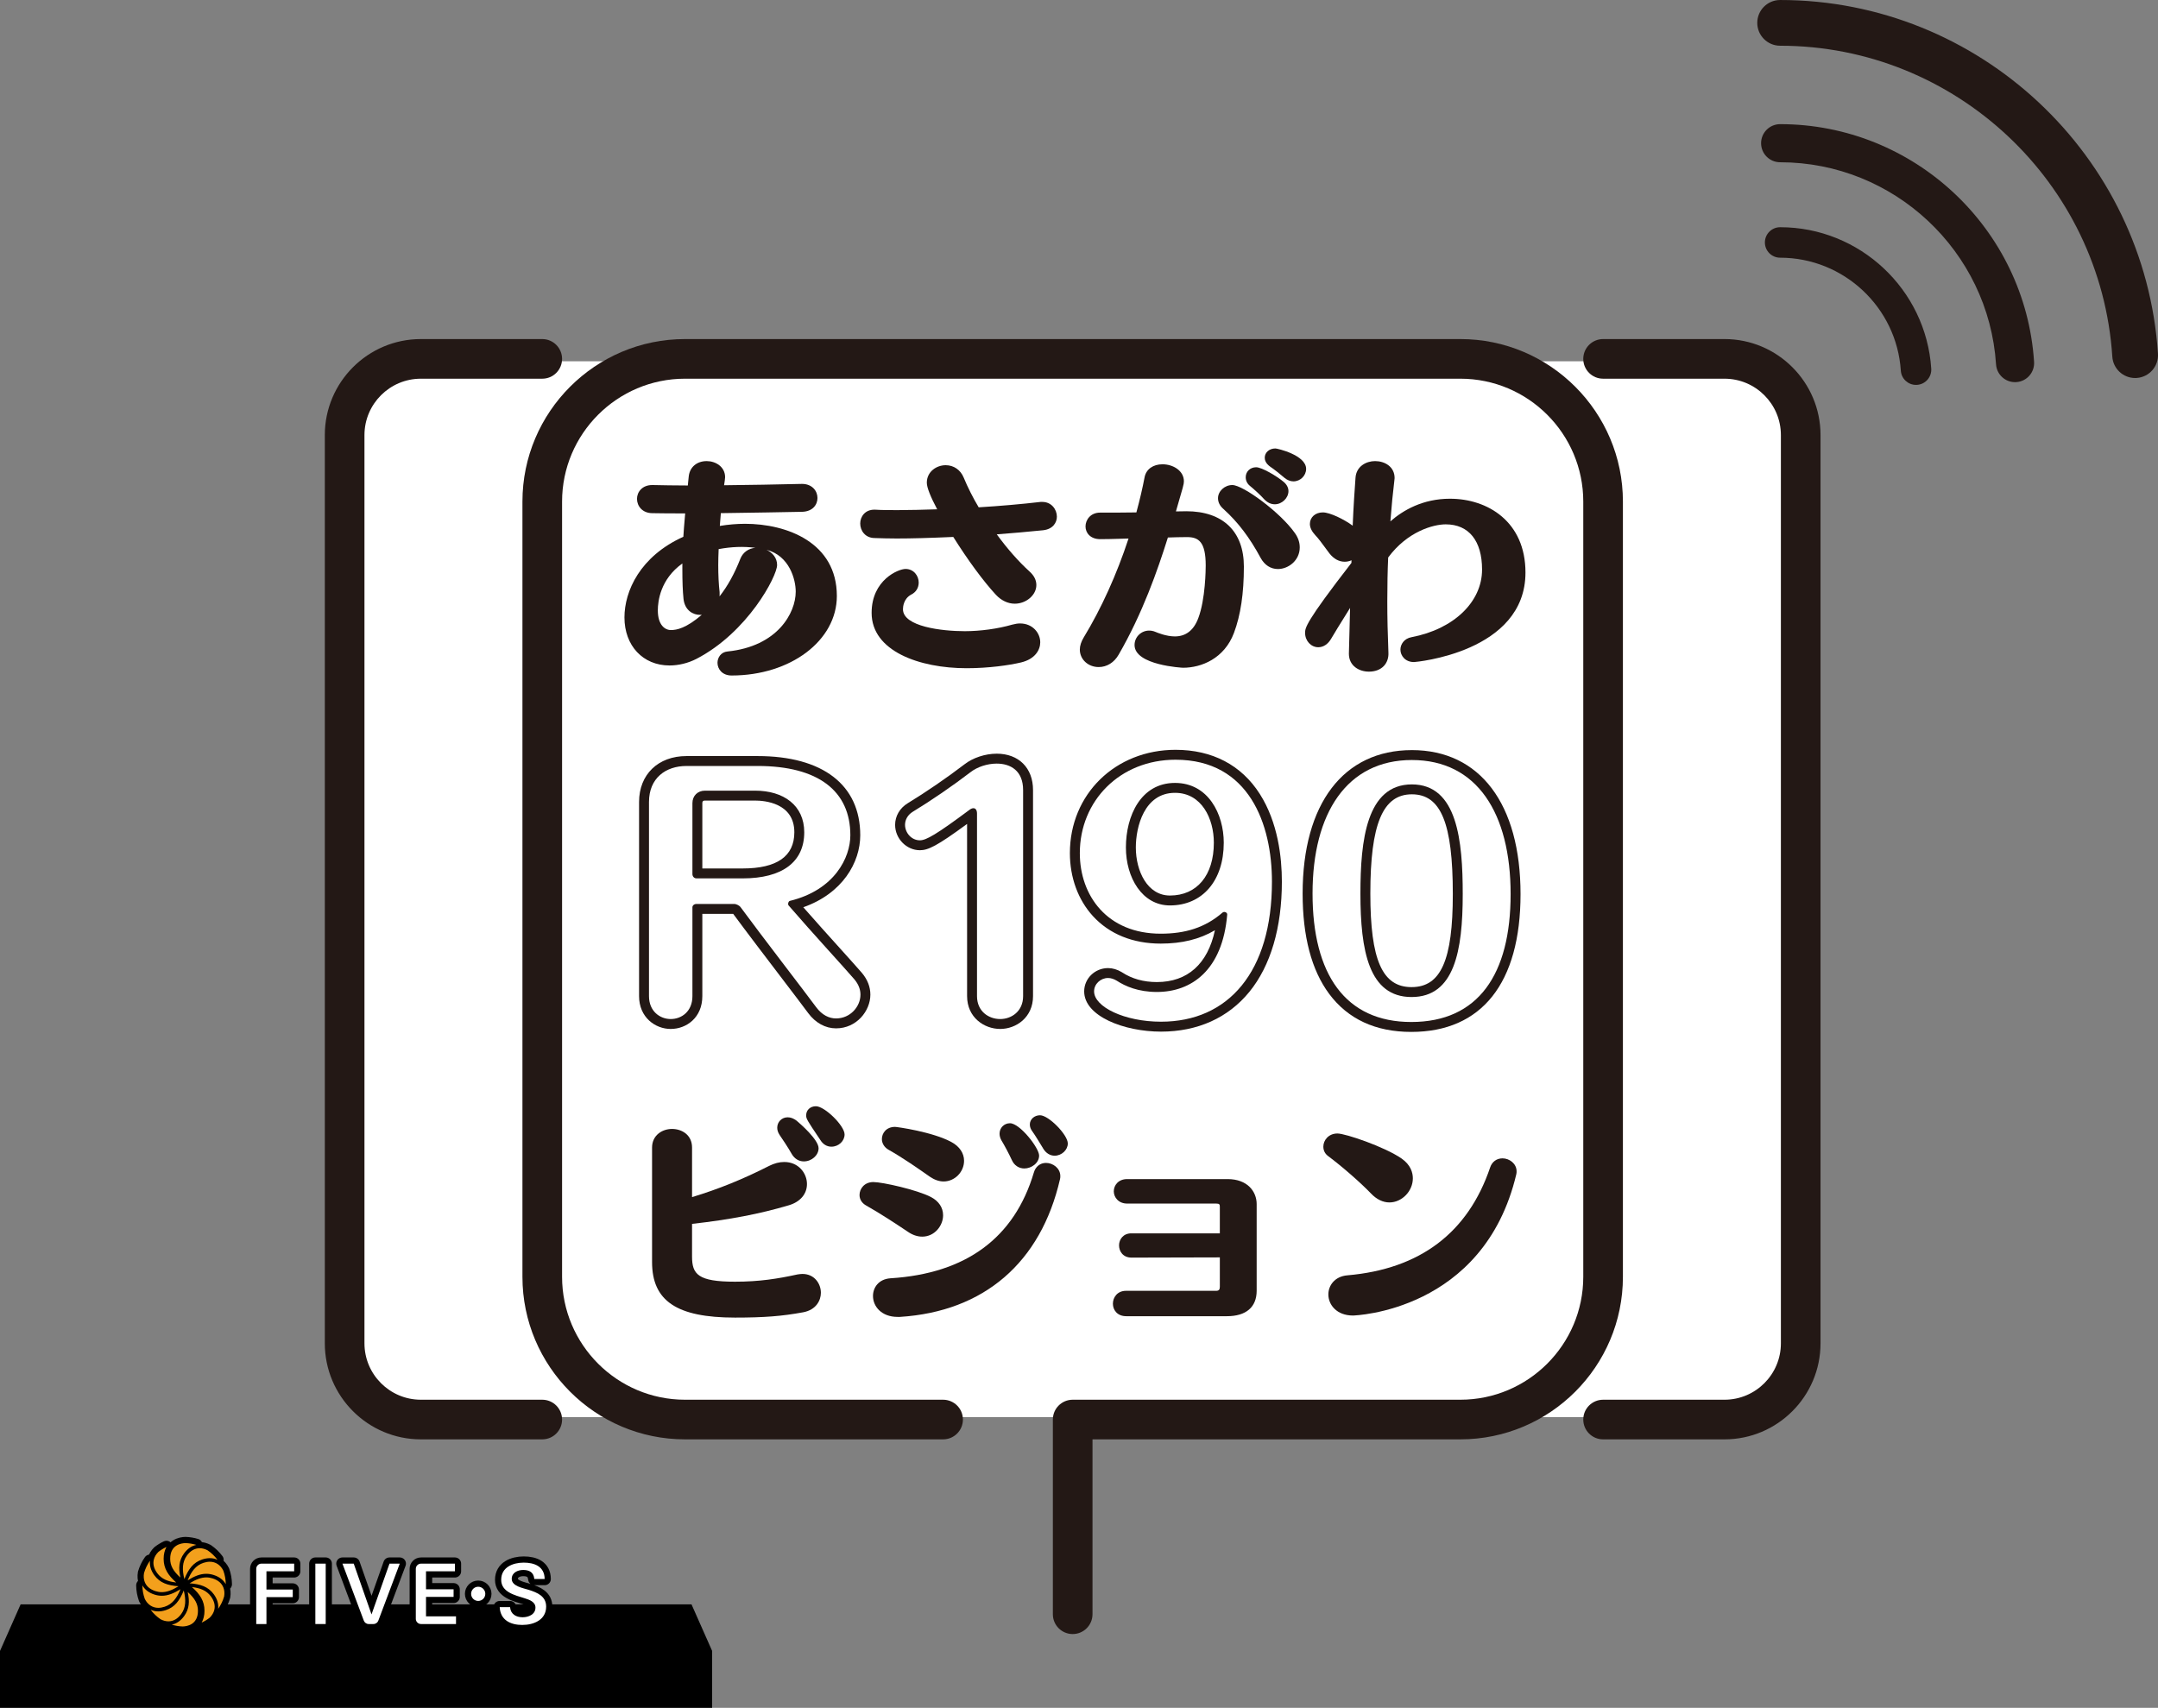 <?xml version="1.0" encoding="UTF-8"?><svg id="_レイヤー_2" xmlns="http://www.w3.org/2000/svg" width="350.909" height="277.753" viewBox="0 0 350.909 277.753"><rect x="0" y="0" width="350.909" height="277.753" fill="#808080" stroke="none"/><defs><style>.cls-1{fill:#f3a01c;}.cls-2{fill:#fff;}.cls-3{fill:#231815;}.cls-4{fill:none;stroke:#000;stroke-linecap:round;stroke-linejoin:round;stroke-width:2.013px;}</style></defs><g id="_デザイン"><g><g><rect class="cls-2" x="56.672" y="58.755" width="235.509" height="171.724" rx="7.404" ry="7.404"/><g><path class="cls-2" d="M123.187,122.961h-11.559c-4.61,0-7.707,3-7.707,7.464v31.58c0,3.467,2.651,5.337,5.144,5.337,2.555,0,5.142-1.834,5.142-5.337v-13.38h5.019c2.139,2.904,5.295,7.044,7.867,10.419,1.886,2.475,3.515,4.612,4.32,5.706,1.195,1.61,2.806,2.495,4.539,2.495,3.338,0,5.58-2.835,5.58-5.481,0-1.241-.45-2.416-1.336-3.491-.006-.008-.014-.016-.02-.024-.709-.826-1.952-2.207-3.531-3.958-1.82-2.018-3.987-4.422-6.02-6.742,6.375-2.24,9.261-7.285,9.261-11.708,0-8.186-6.088-12.881-16.701-12.881h0Zm-8.98,18.281v-10.623c0-.208,.05-.42,.42-.42h8.173c1.494,0,6.369,.372,6.369,5.158,0,3.905-2.828,5.884-8.4,5.884h-6.562Z"/><path class="cls-2" d="M162.066,122.574c-1.866,0-3.876,.668-5.25,1.745-2.844,2.178-6.297,4.545-9.225,6.322-1.275,.78-2.035,2.089-2.035,3.507,0,2.237,1.846,4.127,4.031,4.127,1.324,0,2.766-.675,7.671-4.277l.002,28.006c0,3.467,2.774,5.337,5.385,5.337,2.587,0,5.337-1.87,5.337-5.337v-33.515c0-3.594-2.324-5.916-5.915-5.916h0Z"/><path class="cls-2" d="M191.16,121.946c-9.796,0-17.185,7.221-17.185,16.799,0,3.959,1.328,7.592,3.736,10.233,2.677,2.933,6.492,4.485,11.033,4.485,3.439,0,6.317-.702,8.816-2.172-1.171,5.467-4.443,8.427-9.444,8.427-2.151,0-4.051-.529-5.646-1.574-.018-.012-.036-.024-.054-.035-.725-.435-1.496-.664-2.231-.664-2.143,0-3.887,1.699-3.887,3.788,0,4.043,6.486,6.546,12.495,6.546,5.949,0,10.918-2.238,14.367-6.47,3.459-4.242,5.284-10.438,5.284-17.921,0-3.936-.621-9.606-3.587-14.263-2.995-4.697-7.729-7.179-13.696-7.179h0Zm-.918,23.698c-3.639,0-5.544-3.934-5.544-7.819,0-3.299,1.34-8.882,6.367-8.882,4.343,0,6.319,4.203,6.319,8.109,0,5.3-2.736,8.593-7.142,8.593h0Z"/><path class="cls-2" d="M229.586,121.994c-11.123,0-17.764,8.72-17.764,23.327,0,6.985,1.454,12.477,4.32,16.324,3.057,4.101,7.546,6.18,13.347,6.18,11.457,0,17.766-7.958,17.766-22.409,0-14.667-6.606-23.423-17.669-23.423h0Zm-.048,38.545c-4.764,0-6.705-4.409-6.705-15.218,0-11.311,2.019-16.138,6.753-16.138,4.728,0,6.658,4.703,6.658,16.233,0,10.742-1.942,15.122-6.706,15.122h0Z"/></g><g><g><path class="cls-3" d="M121.108,85.188c-1.279,0-2.641,.115-4.059,.344l.167-2.077,.611-.009c4.632-.068,9.422-.139,12.596-.209,1.729-.043,2.505-1.161,2.505-2.25,0-1.137-.864-2.288-2.513-2.288l-.751,.015c-3.21,.07-7.574,.167-11.923,.204,.09-.566,.167-1.083,.167-1.306,0-1.702-1.543-2.621-2.993-2.621-1.585,0-2.73,.955-2.914,2.433-.04,.314-.068,.628-.098,.948-.016,.193-.036,.388-.056,.586-2.127-.003-4.16-.041-5.718-.074h-.074c-1.625,0-2.473,1.132-2.473,2.251,0,1.155,.862,2.325,2.503,2.325,1.508,.035,3.362,.037,5.331,.037-.026,.315-.054,.633-.08,.952-.08,.936-.163,1.901-.217,2.85-7.056,3.187-9.577,8.853-9.577,13.118,0,4.601,3.015,7.813,7.331,7.813,1.472,0,3.027-.381,4.375-1.075,8.344-4.321,13.116-13.453,13.116-15.267,0-1.163-.757-2.028-1.729-2.473,3.752,.967,4.756,4.848,4.756,6.811,0,3.46-2.955,8.906-11.089,9.727-1.069,.094-1.631,.998-1.631,1.842,0,1.026,.787,2.065,2.29,2.065,9.599,0,17.119-5.679,17.119-12.931,0-8.668-8.062-11.743-14.968-11.743Zm-.709,5.656c-.962,2.454-2.059,4.443-3.393,6.145,.006-.102,.01-.208,.01-.316l-.002-.371c-.147-1.278-.221-2.762-.221-4.413,0-.841,.03-1.69,.066-2.586,2.125-.391,4.021-.457,5.971-.21-1.113,.091-2.009,.73-2.432,1.751Zm-9.442,.797v.916c0,2.061,.058,3.558,.189,4.857,.223,1.908,1.591,2.585,2.694,2.585,.094,0,.187-.005,.279-.013-2.571,2.2-4.079,2.482-5.025,2.482-.98,0-2.125-.838-2.125-3.201,0-1.472,.4-5.068,3.989-7.627Z"/><path class="cls-3" d="M165.863,101.393c-.365,0-.795,.066-1.277,.197-2.29,.666-5.168,1.063-7.697,1.063-3.738,0-10.059-.752-10.059-3.571,0-.389,.096-1.713,1.342-2.382,.773-.386,1.217-1.099,1.217-1.957,0-1.088-.803-2.213-2.141-2.213-1.167,0-5.516,1.786-5.516,7.146,0,6.217,7.763,8.998,15.454,8.998,3.587,0,6.911-.483,8.826-.934,2.314-.548,3.139-2.054,3.139-3.281,0-1.507-1.229-3.066-3.288-3.066Z"/><path class="cls-3" d="M169.496,81.628l-.297,.003c-3.105,.362-6.668,.673-10.057,.876-.926-1.552-1.768-3.219-2.436-4.832-.52-1.262-1.617-2.017-2.932-2.017-1.506,0-3.065,1.063-3.065,2.844,0,.761,.566,2.216,1.683,4.328-2.268,.069-4.411,.133-6.403,.133-1.33,0-2.585,0-3.71-.073h-.111c-1.502,0-2.29,1.131-2.29,2.25,0,1.142,.785,2.32,2.278,2.362,1.181,.039,2.348,.075,3.648,.075,2.422,0,5.353-.08,9.207-.252,2.362,3.764,4.873,7.175,6.907,9.381,.88,.952,1.974,1.475,3.091,1.475,1.87,0,3.511-1.415,3.511-3.029,0-.805-.372-1.548-1.107-2.204-1.782-1.618-3.617-3.7-5.329-6.046,2.398-.181,4.923-.403,7.52-.663,1.663-.18,2.254-1.303,2.254-2.211,0-1.18-.882-2.399-2.362-2.399Z"/><path class="cls-3" d="M205.544,81.169c.52,.561,1.111,.845,1.755,.845,1.159,0,2.215-1.02,2.215-2.14,0-.551-.279-1.087-.785-1.507-1.113-.933-3.535-2.375-4.469-2.375-.966,0-1.695,.697-1.695,1.62,0,.554,.233,1.037,.671,1.397,.705,.584,1.677,1.458,2.308,2.16Z"/><path class="cls-3" d="M200.384,78.883c-1.239,0-2.326,1-2.326,2.14,0,.659,.301,1.253,.886,1.759,2.378,2.157,4.244,4.612,6.052,7.963,.637,1.16,1.633,1.799,2.804,1.799,1.715,0,3.549-1.411,3.549-3.511,0-.813-.251-1.566-.761-2.298-2.36-3.389-8.446-7.852-10.203-7.852Z"/><path class="cls-3" d="M207.389,72.935c-.986,0-1.731,.648-1.731,1.508,0,.376,.153,.931,.888,1.455,.625,.418,1.715,1.283,2.348,1.835,.436,.358,.944,.555,1.426,.555,1.121,0,2.067-.929,2.067-2.028,0-2.257-4.694-3.326-4.997-3.326Z"/><path class="cls-3" d="M192.894,83.148l-1.681,.026,.062-.207c1.119-3.821,1.237-4.22,1.237-4.688,0-1.734-1.767-2.77-3.477-2.77-1.53,0-2.647,.795-2.91,2.08-.333,1.76-.771,3.644-1.34,5.748-1.922,.033-3.86,.033-5.909,.033-1.532,0-2.362,1.159-2.362,2.25,0,.996,.739,2.066,2.398,2.066,1.067,0,2.125-.031,3.248-.064,.444-.012,.896-.026,1.348-.037-1.924,5.854-4.437,11.404-7.281,16.074-.418,.684-.639,1.371-.639,1.984,0,1.595,1.346,2.844,3.065,2.844,1.332,0,2.515-.734,3.248-2.015,3.895-6.738,6.323-13.698,8.006-19.055,1.014-.033,2.055-.066,3.023-.066h.11c1.862,0,3.017,.772,3.017,4.61,0,.55-.034,5.471-1.205,8.565-.737,1.976-2.019,2.978-3.814,2.978-1.422,0-2.928-.641-3.095-.714-1.745-.774-3.457,.462-3.457,2.112,0,3.304,7.809,3.697,7.888,3.697,2.971,0,6.705-1.487,8.275-5.661,1.087-2.896,1.615-6.426,1.615-10.793,0-5.719-3.416-8.999-9.37-8.999Z"/><path class="cls-3" d="M235.794,81.109c-4.449,0-7.661,1.89-9.705,3.683,.189-2.478,.402-4.654,.647-6.661,0-.042,.008-.091,.014-.141,.012-.08,.024-.161,.024-.23,0-1.903-1.649-2.77-3.177-2.77-1.442,0-3.053,.849-3.18,2.709-.139,1.897-.333,4.714-.458,7.794-1.434-1.054-3.71-2.159-4.857-2.159-1.217,0-2.103,.789-2.103,1.879,0,.581,.301,1.208,.874,1.823,.468,.468,1.185,1.451,1.711,2.169,.247,.341,.462,.632,.6,.806,.697,.881,1.553,1.346,2.477,1.346,.376,0,.753-.083,1.105-.238l-.014,.431c-7.532,9.724-7.532,10.57-7.532,11.388,0,1.282,.96,2.325,2.141,2.325,.829,0,1.575-.492,2.097-1.388,.273-.484,1.571-2.61,3.075-5.004-.062,2.442-.122,4.711-.157,6.084-.022,.838-.036,1.345-.036,1.358,0,2.005,1.687,2.918,3.252,2.918,1.018,0,1.858-.318,2.43-.918,.524-.552,.789-1.321,.747-2.162-.123-3.037-.183-5.762-.183-8.33,0-2.679,.046-5.021,.143-7.155,3.145-4.252,7.357-5.389,9.36-5.389,3.754,0,5.907,2.68,5.907,7.353,0,5.267-4.604,9.685-11.451,10.993-1.255,.224-1.824,1.206-1.824,2.023,0,.984,.775,2.028,2.211,2.028,.183,0,18.123-1.544,18.123-14.561,0-8.292-6.158-12.003-12.262-12.003Z"/></g><g><path class="cls-3" d="M123.185,124.573c9.866,0,15.088,4.062,15.088,11.268,0,3.609-2.545,8.904-9.844,10.677-.227,.056-.366,.543-.197,.738,4.035,4.667,9.049,10.092,10.718,12.041,.677,.821,.968,1.645,.968,2.466,0,1.934-1.645,3.869-3.967,3.869-1.113,0-2.272-.531-3.24-1.837-1.964-2.668-8.687-11.361-12.318-16.301-.121-.165-.593-.481-1.018-.481h-6.116c-.424,0-.665,.287-.665,.535v14.457c0,2.467-1.741,3.725-3.531,3.725-1.741,0-3.531-1.258-3.531-3.725v-31.58c0-3.869,2.71-5.851,6.094-5.851h11.559m-9.926,18.28h7.508c6.431,0,10.011-2.66,10.011-7.496,0-4.401-3.384-6.771-7.98-6.771h-8.173c-1.161,0-2.031,.823-2.031,2.032v11.528c0,.391,.277,.707,.665,.707Zm9.926-19.893h-11.559c-4.61,0-7.707,3-7.707,7.464v31.58c0,3.467,2.651,5.337,5.144,5.337,2.555,0,5.142-1.834,5.142-5.337v-13.38h5.019c2.139,2.904,5.295,7.044,7.867,10.419,1.886,2.475,3.515,4.612,4.32,5.706,1.195,1.61,2.806,2.495,4.539,2.495,3.338,0,5.58-2.835,5.58-5.481,0-1.241-.45-2.416-1.336-3.491-.006-.008-.014-.016-.02-.024-.709-.826-1.952-2.207-3.531-3.958-1.82-2.018-3.987-4.422-6.02-6.742,6.375-2.24,9.261-7.285,9.261-11.708,0-8.186-6.088-12.881-16.701-12.881h0Zm-8.98,18.281v-10.623c0-.208,.05-.42,.42-.42h8.173c1.494,0,6.369,.372,6.369,5.158,0,3.905-2.828,5.884-8.4,5.884h-6.562Z"/><path class="cls-3" d="M162.064,124.187c2.27,0,4.302,1.16,4.302,4.304v33.515c0,2.467-1.886,3.725-3.724,3.725-1.886,0-3.772-1.258-3.772-3.725v-29.694c0-.58-.243-.871-.58-.871-.195,0-.436,.097-.677,.29-5.321,3.966-7.014,4.933-8.028,4.933-1.404,0-2.418-1.257-2.418-2.515,0-.774,.388-1.596,1.257-2.128,2.951-1.79,6.48-4.207,9.382-6.432,1.111-.871,2.756-1.402,4.258-1.402m0-1.612c-1.866,0-3.876,.668-5.25,1.745-2.844,2.178-6.297,4.545-9.225,6.322-1.275,.78-2.035,2.089-2.035,3.507,0,2.237,1.846,4.127,4.031,4.127,1.324,0,2.766-.675,7.671-4.277l.002,28.006c0,3.467,2.774,5.337,5.385,5.337,2.587,0,5.337-1.87,5.337-5.337v-33.515c0-3.594-2.324-5.916-5.915-5.916h0Z"/><path class="cls-3" d="M191.158,123.557c11.995,0,15.671,10.543,15.671,19.829,0,14.702-7.11,22.778-18.039,22.778-5.949,0-10.882-2.418-10.882-4.933,0-1.209,1.065-2.176,2.274-2.176,.436,0,.92,.146,1.402,.435,1.402,.92,3.531,1.838,6.53,1.838,5.63,0,10.675-3.534,11.441-12.585,.028-.358-.49-.563-.773-.317-2.844,2.463-6.084,3.424-10.039,3.424-8.707,0-13.154-6.19-13.154-13.106,0-8.513,6.53-15.187,15.57-15.187m-.918,23.698c5.272,0,8.753-4.014,8.753-10.204,0-4.643-2.515-9.721-7.93-9.721-5.562,0-7.982,5.368-7.982,10.494,0,4.933,2.661,9.431,7.158,9.431m.918-25.31c-9.796,0-17.185,7.221-17.185,16.799,0,3.959,1.328,7.592,3.736,10.233,2.677,2.933,6.492,4.485,11.033,4.485,3.439,0,6.317-.702,8.816-2.172-1.171,5.467-4.443,8.427-9.444,8.427-2.151,0-4.051-.529-5.646-1.574-.018-.012-.036-.024-.054-.035-.725-.435-1.496-.664-2.231-.664-2.143,0-3.887,1.699-3.887,3.788,0,4.043,6.486,6.546,12.495,6.546,5.949,0,10.918-2.238,14.367-6.47,3.459-4.242,5.284-10.438,5.284-17.921,0-3.936-.621-9.606-3.587-14.263-2.995-4.697-7.729-7.179-13.696-7.179h0Zm-.918,23.698c-3.639,0-5.544-3.934-5.544-7.819,0-3.299,1.34-8.882,6.367-8.882,4.343,0,6.319,4.203,6.319,8.109,0,5.3-2.736,8.593-7.142,8.593h0Z"/><path class="cls-3" d="M229.584,123.606c10.591,0,16.056,8.656,16.056,21.81,0,13.06-5.272,20.796-16.153,20.796-10.738,0-16.056-7.785-16.056-20.892s5.61-21.715,16.153-21.715m-.048,38.546c6.964,0,8.317-7.497,8.317-16.735,0-8.656-.868-17.845-8.269-17.845-7.397,0-8.368,9.14-8.368,17.75,0,9.284,1.356,16.831,8.319,16.831m.048-40.158c-11.123,0-17.764,8.72-17.764,23.327,0,6.985,1.454,12.477,4.32,16.324,3.057,4.101,7.546,6.18,13.347,6.18,11.457,0,17.766-7.958,17.766-22.409,0-14.667-6.606-23.423-17.669-23.423h0Zm-.048,38.545c-4.764,0-6.705-4.409-6.705-15.218,0-11.311,2.019-16.138,6.753-16.138,4.728,0,6.658,4.703,6.658,16.233,0,10.742-1.942,15.122-6.706,15.122h0Z"/></g><path class="cls-3" d="M174.427,265.754c-1.78,0-3.223-1.443-3.223-3.223v-31.665c0-1.78,1.443-3.223,3.223-3.223h63.038c11.022,0,19.988-8.967,19.988-19.988V81.577c0-11.021-8.966-19.988-19.988-19.988H111.387c-11.021,0-19.988,8.967-19.988,19.988v126.078c0,11.021,8.967,19.988,19.988,19.988h41.969c1.78,0,3.223,1.443,3.223,3.223,0,1.78-1.443,3.223-3.223,3.223h-41.969c-14.576,0-26.434-11.858-26.434-26.434V81.577c0-14.576,11.858-26.434,26.434-26.434h126.079c14.575,0,26.434,11.858,26.434,26.434v126.078c0,14.576-11.859,26.434-26.434,26.434h-59.816v28.442c0,1.78-1.443,3.223-3.223,3.223Z"/><path class="cls-3" d="M347.187,61.478c-1.943,0-3.578-1.509-3.707-3.476-1.852-28.354-25.578-50.565-54.015-50.565-2.054,0-3.719-1.665-3.719-3.718,0-2.054,1.665-3.718,3.719-3.718,32.344,0,59.329,25.264,61.437,57.517,.133,2.049-1.419,3.819-3.469,3.953-.082,.006-.165,.008-.246,.008Z"/><path class="cls-3" d="M311.561,62.598c-1.296,0-2.386-1.006-2.471-2.317-.674-10.301-9.294-18.37-19.625-18.37-1.369,0-2.479-1.11-2.479-2.479s1.11-2.479,2.479-2.479c12.935,0,23.728,10.105,24.572,23.005,.089,1.366-.946,2.546-2.312,2.635-.055,.004-.11,.005-.164,.005Z"/><path class="cls-3" d="M327.662,62.151c-1.62,0-2.983-1.258-3.089-2.897-1.201-18.428-16.623-32.864-35.108-32.864-1.711,0-3.098-1.387-3.098-3.099,0-1.711,1.387-3.099,3.098-3.099,21.742,0,39.88,16.981,41.293,38.659,.111,1.707-1.183,3.182-2.89,3.294-.069,.004-.138,.006-.205,.006Z"/><g><path class="cls-3" d="M132.675,179.913c-.92,0-1.585,.619-1.585,1.471,0,.549,.064,.696,2.31,4.024,.426,.697,1.065,1.082,1.798,1.082,1.159,0,2.139-.912,2.139-1.991,0-1.414-3.226-4.586-4.662-4.586Z"/><path class="cls-3" d="M128.725,187.644c.458,.799,1.163,1.239,1.986,1.239,1.277,0,2.398-1,2.398-2.14,0-1.389-2.967-3.97-3.577-4.484-.49-.369-.966-.547-1.454-.547-.95,0-1.693,.744-1.693,1.694,0,.398,.131,.794,.392,1.187,.498,.714,1.434,2.133,1.948,3.051Z"/><path class="cls-3" d="M130.488,207.187c-.241,0-.51,.038-.809,.08-3.242,.709-6.21,1.181-10.167,1.181-6.012,0-6.98-1.207-6.98-4.091v-5.311c6.247-.711,10.961-1.616,15.709-3.019,1.864-.538,2.977-1.833,2.977-3.463,0-1.763-1.38-3.585-3.694-3.585-.791,0-1.613,.211-2.446,.629-4.232,2.157-8.233,3.778-12.545,5.083v-8.058c0-2.082-1.687-3.03-3.254-3.03-1.615,0-3.25,1.04-3.25,3.03v18.614c0,6.334,4.031,9.037,13.483,9.037,4.732,0,7.628-.226,11.073-.859,2.139-.394,2.896-1.954,2.896-3.174,0-1.486-1.05-3.065-2.993-3.065Z"/><path class="cls-3" d="M144.421,186.951c2.394,1.342,4.991,3.166,6.711,4.373l.086,.061c.729,.498,1.496,.761,2.223,.761,1.802,0,3.324-1.54,3.324-3.363,0-1.225-.737-2.329-2.021-3.027-3.075-1.687-8.92-2.487-9.203-2.487-1.404,0-2.139,1.001-2.139,1.99,0,.667,.388,1.313,1.018,1.691Z"/><path class="cls-3" d="M149.955,201.12c2.035,0,3.4-1.796,3.4-3.475,0-1.239-.695-2.288-1.952-2.955-2.272-1.193-7.938-2.447-9.384-2.447-1.462,0-2.252,1.084-2.252,2.102,0,.677,.356,1.277,.98,1.653,2.553,1.443,5.156,3.178,6.871,4.322,.747,.522,1.555,.799,2.336,.799Z"/><path class="cls-3" d="M164.529,188.653c.376,.864,1.139,1.38,2.037,1.38,1.135,0,2.402-.864,2.402-2.101,0-1.241-3.133-5.255-4.738-5.255-.948,0-1.693,.744-1.693,1.694,0,.365,.098,.721,.307,1.097,.458,.737,1.229,2.198,1.685,3.186Z"/><path class="cls-3" d="M169.119,181.379c-.93,0-1.659,.662-1.659,1.508,0,.393,.153,.793,.434,1.153,.41,.569,1.143,1.774,1.581,2.494l.183,.304c.436,.71,1.105,1.119,1.834,1.119,1.141,0,2.141-.931,2.141-1.991,0-1.415-3.121-4.587-4.513-4.587Z"/><path class="cls-3" d="M170.091,189.129c-.95,0-1.709,.602-1.978,1.565-3.171,10.635-11.009,16.422-23.295,17.198-1.976,.13-2.862,1.54-2.862,2.881,0,1.689,1.374,3.4,3.995,3.4h.392c13.664-.869,22.908-8.833,26.027-22.418,.046-.187,.046-.325,.046-.486,0-1.279-1.201-2.139-2.324-2.139Z"/><path class="cls-3" d="M199.604,191.761h-16.317c-1.426,0-2.175,1.002-2.175,1.991,0,.964,.761,1.991,2.175,1.991h14.464c.552,0,.604,.146,.604,.531v4.311h-14.397c-1.31,0-1.992,.984-1.992,1.955,0,.959,.633,1.991,2.029,1.991l14.361-.036v4.793c0,.456-.175,.642-.604,.642h-14.648c-1.404,0-2.137,1.058-2.137,2.102,0,.977,.679,2.028,2.173,2.028h16.356c3.125,0,4.849-1.47,4.849-4.142v-14.09c0-2.025-1.468-4.068-4.738-4.068Z"/><path class="cls-3" d="M244.325,188.387c-.952,0-1.705,.552-2.015,1.479-3.595,10.62-11.398,16.522-23.191,17.544-2.141,.171-3.117,1.728-3.117,3.103,0,1.707,1.374,3.437,3.995,3.437,.211,0,21.281-.625,26.567-22.975,.046-.188,.046-.326,.046-.486,0-1.258-1.185-2.102-2.286-2.102Z"/><path class="cls-3" d="M222.954,194.124c.902,.938,1.932,1.434,2.977,1.434,2.029,0,3.81-1.832,3.81-3.919,0-.888-.321-2.17-1.846-3.233-2.744-1.893-9.105-4.062-10.418-4.062-1.434,0-2.29,1.089-2.29,2.141,0,.621,.265,1.145,.761,1.518,2.282,1.702,5.293,4.333,7.006,6.12Z"/></g><path class="cls-3" d="M88.176,234.089h-19.74c-8.612,0-15.618-7.006-15.618-15.618V70.761c0-8.612,7.006-15.617,15.618-15.617h19.74c1.78,0,3.223,1.443,3.223,3.223s-1.443,3.223-3.223,3.223h-19.74c-5.058,0-9.172,4.115-9.172,9.172V218.471c0,5.058,4.115,9.172,9.172,9.172h19.74c1.78,0,3.223,1.443,3.223,3.223,0,1.78-1.443,3.223-3.223,3.223Z"/><path class="cls-3" d="M280.418,234.089h-19.742c-1.78,0-3.223-1.443-3.223-3.223,0-1.78,1.443-3.223,3.223-3.223h19.742c5.057,0,9.17-4.115,9.17-9.172V70.761c0-5.057-4.114-9.172-9.17-9.172h-19.742c-1.78,0-3.223-1.443-3.223-3.223s1.443-3.223,3.223-3.223h19.742c8.611,0,15.615,7.006,15.615,15.617V218.471c0,8.612-7.005,15.618-15.615,15.618Z"/></g></g><g><polygon points="115.8 277.753 0 277.753 0 268.5 3.355 260.924 112.445 260.924 115.8 268.5 115.8 277.753"/><g><g><path class="cls-4" d="M25.764,252.387c.4-.313,.837-.581,1.302-.798-.293,.537-.457,1.183-.457,1.92,0,1.587,.735,2.699,2.042,3.86-1.334-.154-2.382-.553-3.095-1.534-.54-.744-.722-1.486-.54-2.205,.113-.448,.374-.877,.748-1.244Zm1.91,1.122c0,1.096,.467,1.985,1.661,3.056-.325-1.545-.258-2.758,.584-3.917,.558-.768,1.246-1.241,2.013-1.394-.566-.174-1.164-.275-1.781-.295-.671,.017-2.476,.273-2.476,2.549Zm-.907,7.804c1.271-.413,1.994-1.431,2.582-2.852-1.06,.654-2.019,1.066-3.03,1.066-.407,0-.808-.066-1.227-.202-.89-.289-1.558-.806-1.944-1.494,.01,.773,.149,1.515,.397,2.205,.449,.918,1.243,1.454,2.196,1.454,.323,0,.669-.059,1.027-.176Zm3.622-8.322c-.785,1.08-.772,2.329-.411,3.825,.679-1.655,1.456-2.722,2.936-3.202,.417-.136,.826-.204,1.215-.204,.446,0,.862,.094,1.238,.269-.45-.601-.997-1.125-1.618-1.549-.417-.218-.858-.337-1.277-.337-.793,0-1.513,.414-2.082,1.198Zm3.732,1.001c-.323,0-.669,.06-1.028,.175-1.27,.413-1.994,1.431-2.582,2.853,1.06-.653,2.017-1.066,3.031-1.066,.408,0,.809,.066,1.227,.202,.895,.29,1.561,.805,1.945,1.49-.011-.77-.149-1.51-.396-2.197-.45-.92-1.243-1.456-2.197-1.456Zm2.324,5.646c.09-.522,.049-1.03-.126-1.466-.276-.689-.859-1.181-1.729-1.463-.348-.114-.689-.169-1.039-.169-.793,0-1.636,.293-2.725,.959,1.784,.136,3.038,.546,3.952,1.803,.56,.771,.785,1.583,.697,2.349,.428-.605,.759-1.283,.971-2.013Zm-1.601,2.207c.18-.72,0-1.46-.539-2.2-.712-.981-1.76-1.379-3.094-1.534,1.305,1.159,2.041,2.272,2.041,3.86,0,.737-.163,1.383-.458,1.921,.465-.217,.902-.485,1.302-.798,.374-.367,.634-.798,.747-1.249Zm-11.428-6.006c-.09,.523-.049,1.032,.126,1.468,.277,.688,.858,1.181,1.729,1.464,.351,.114,.691,.169,1.039,.169,.794,0,1.636-.293,2.725-.96-1.783-.135-3.037-.545-3.95-1.803-.561-.771-.786-1.583-.698-2.349-.427,.605-.758,1.282-.971,2.011Zm8.771,6.132c0-1.096-.467-1.984-1.661-3.056,.325,1.545,.258,2.758-.584,3.917-.557,.767-1.245,1.242-2.012,1.394,.566,.174,1.163,.275,1.782,.294,.669-.016,2.476-.273,2.476-2.549Zm-2.716,.518c.786-1.08,.772-2.329,.411-3.825-.68,1.655-1.457,2.722-2.936,3.202-.417,.136-.826,.204-1.215,.204-.446,0-.862-.094-1.238-.268,.45,.601,.997,1.125,1.619,1.548,.417,.219,.858,.337,1.277,.337,.792,0,1.512-.414,2.081-1.198Z"/><path class="cls-1" d="M25.764,252.387c.4-.313,.837-.581,1.302-.798-.293,.537-.457,1.183-.457,1.92,0,1.587,.735,2.699,2.042,3.86-1.334-.154-2.382-.553-3.095-1.534-.54-.744-.722-1.486-.54-2.205,.113-.448,.374-.877,.748-1.244Zm1.91,1.122c0,1.096,.467,1.985,1.661,3.056-.325-1.545-.258-2.758,.584-3.917,.558-.768,1.246-1.241,2.013-1.394-.566-.174-1.164-.275-1.781-.295-.671,.017-2.476,.273-2.476,2.549Zm-.907,7.804c1.271-.413,1.994-1.431,2.582-2.852-1.06,.654-2.019,1.066-3.03,1.066-.407,0-.808-.066-1.227-.202-.89-.289-1.558-.806-1.944-1.494,.01,.773,.149,1.515,.397,2.205,.449,.918,1.243,1.454,2.196,1.454,.323,0,.669-.059,1.027-.176Zm3.622-8.322c-.785,1.08-.772,2.329-.411,3.825,.679-1.655,1.456-2.722,2.936-3.202,.417-.136,.826-.204,1.215-.204,.446,0,.862,.094,1.238,.269-.45-.601-.997-1.125-1.618-1.549-.417-.218-.858-.337-1.277-.337-.793,0-1.513,.414-2.082,1.198Zm3.732,1.001c-.323,0-.669,.06-1.028,.175-1.27,.413-1.994,1.431-2.582,2.853,1.06-.653,2.017-1.066,3.031-1.066,.408,0,.809,.066,1.227,.202,.895,.29,1.561,.805,1.945,1.49-.011-.77-.149-1.51-.396-2.197-.45-.92-1.243-1.456-2.197-1.456Zm2.324,5.646c.09-.522,.049-1.03-.126-1.466-.276-.689-.859-1.181-1.729-1.463-.348-.114-.689-.169-1.039-.169-.793,0-1.636,.293-2.725,.959,1.784,.136,3.038,.546,3.952,1.803,.56,.771,.785,1.583,.697,2.349,.428-.605,.759-1.283,.971-2.013Zm-1.601,2.207c.18-.72,0-1.46-.539-2.2-.712-.981-1.76-1.379-3.094-1.534,1.305,1.159,2.041,2.272,2.041,3.86,0,.737-.163,1.383-.458,1.921,.465-.217,.902-.485,1.302-.798,.374-.367,.634-.798,.747-1.249Zm-11.428-6.006c-.09,.523-.049,1.032,.126,1.468,.277,.688,.858,1.181,1.729,1.464,.351,.114,.691,.169,1.039,.169,.794,0,1.636-.293,2.725-.96-1.783-.135-3.037-.545-3.95-1.803-.561-.771-.786-1.583-.698-2.349-.427,.605-.758,1.282-.971,2.011Zm8.771,6.132c0-1.096-.467-1.984-1.661-3.056,.325,1.545,.258,2.758-.584,3.917-.557,.767-1.245,1.242-2.012,1.394,.566,.174,1.163,.275,1.782,.294,.669-.016,2.476-.273,2.476-2.549Zm-2.716,.518c.786-1.08,.772-2.329,.411-3.825-.68,1.655-1.457,2.722-2.936,3.202-.417,.136-.826,.204-1.215,.204-.446,0-.862-.094-1.238-.268,.45,.601,.997,1.125,1.619,1.548,.417,.219,.858,.337,1.277,.337,.792,0,1.512-.414,2.081-1.198Z"/></g><g><g><path class="cls-4" d="M51.279,264.123v-9.822h1.684v9.822h-1.684Z"/><path class="cls-4" d="M84.938,264.272c-1.891,0-3.573-.761-3.683-2.894h1.685c.095,1.142,.979,1.644,2.038,1.644,.978,0,2.092-.462,2.092-1.577,0-.937-1.006-1.276-1.739-1.507-1.561-.49-3.832-.992-3.832-3.003,0-2.052,1.903-2.799,3.67-2.799,1.738,0,3.383,.625,3.396,2.663h-1.683c-.096-1.073-.789-1.467-1.795-1.467-.91,0-1.874,.434-1.874,1.453,0,1.196,1.874,1.495,2.772,1.78,1.398,.449,2.825,1.033,2.825,2.73,0,2.147-2.01,2.976-3.87,2.976Z"/><path class="cls-4" d="M78.914,259.212c0,.637-.516,1.154-1.155,1.154-.636,0-1.153-.517-1.153-1.154,0-.638,.516-1.154,1.153-1.154,.639,0,1.155,.516,1.155,1.154Z"/><path class="cls-4" d="M41.666,255.145c0-.465,.38-.844,.846-.844h5.323v1.249h-4.508v2.962h4.278v1.235h-4.278v4.376h-1.66v-8.978Z"/><path class="cls-4" d="M68.46,264.123c-.467,0-.846-.379-.846-.844v-8.134c0-.465,.379-.844,.846-.844h5.514v1.249h-4.701v2.922h4.484v1.236h-4.484v3.165h4.879v1.25h-5.692Z"/><path class="cls-4" d="M61.522,263.565c-.117,.325-.43,.558-.795,.558h-.776c-.366,0-.678-.234-.795-.559l-3.472-9.263h1.835l2.893,8.259,2.922-8.259h1.671l-3.483,9.264Z"/></g><g><path class="cls-2" d="M51.279,264.123v-9.822h1.684v9.822h-1.684Z"/><path class="cls-2" d="M84.938,264.272c-1.891,0-3.573-.761-3.683-2.894h1.685c.095,1.142,.979,1.644,2.038,1.644,.978,0,2.092-.462,2.092-1.577,0-.937-1.006-1.276-1.739-1.507-1.561-.49-3.832-.992-3.832-3.003,0-2.052,1.903-2.799,3.67-2.799,1.738,0,3.383,.625,3.396,2.663h-1.683c-.096-1.073-.789-1.467-1.795-1.467-.91,0-1.874,.434-1.874,1.453,0,1.196,1.874,1.495,2.772,1.78,1.398,.449,2.825,1.033,2.825,2.73,0,2.147-2.01,2.976-3.87,2.976Z"/><path class="cls-2" d="M78.914,259.212c0,.637-.516,1.154-1.155,1.154-.636,0-1.153-.517-1.153-1.154,0-.638,.516-1.154,1.153-1.154,.639,0,1.155,.516,1.155,1.154Z"/><path class="cls-2" d="M41.666,255.145c0-.465,.38-.844,.846-.844h5.323v1.249h-4.508v2.962h4.278v1.235h-4.278v4.376h-1.66v-8.978Z"/><path class="cls-2" d="M68.46,264.123c-.467,0-.846-.379-.846-.844v-8.134c0-.465,.379-.844,.846-.844h5.514v1.249h-4.701v2.922h4.484v1.236h-4.484v3.165h4.879v1.25h-5.692Z"/><path class="cls-2" d="M61.522,263.565c-.117,.325-.43,.558-.795,.558h-.776c-.366,0-.678-.234-.795-.559l-3.472-9.263h1.835l2.893,8.259,2.922-8.259h1.671l-3.483,9.264Z"/></g></g></g></g></g></g></svg>